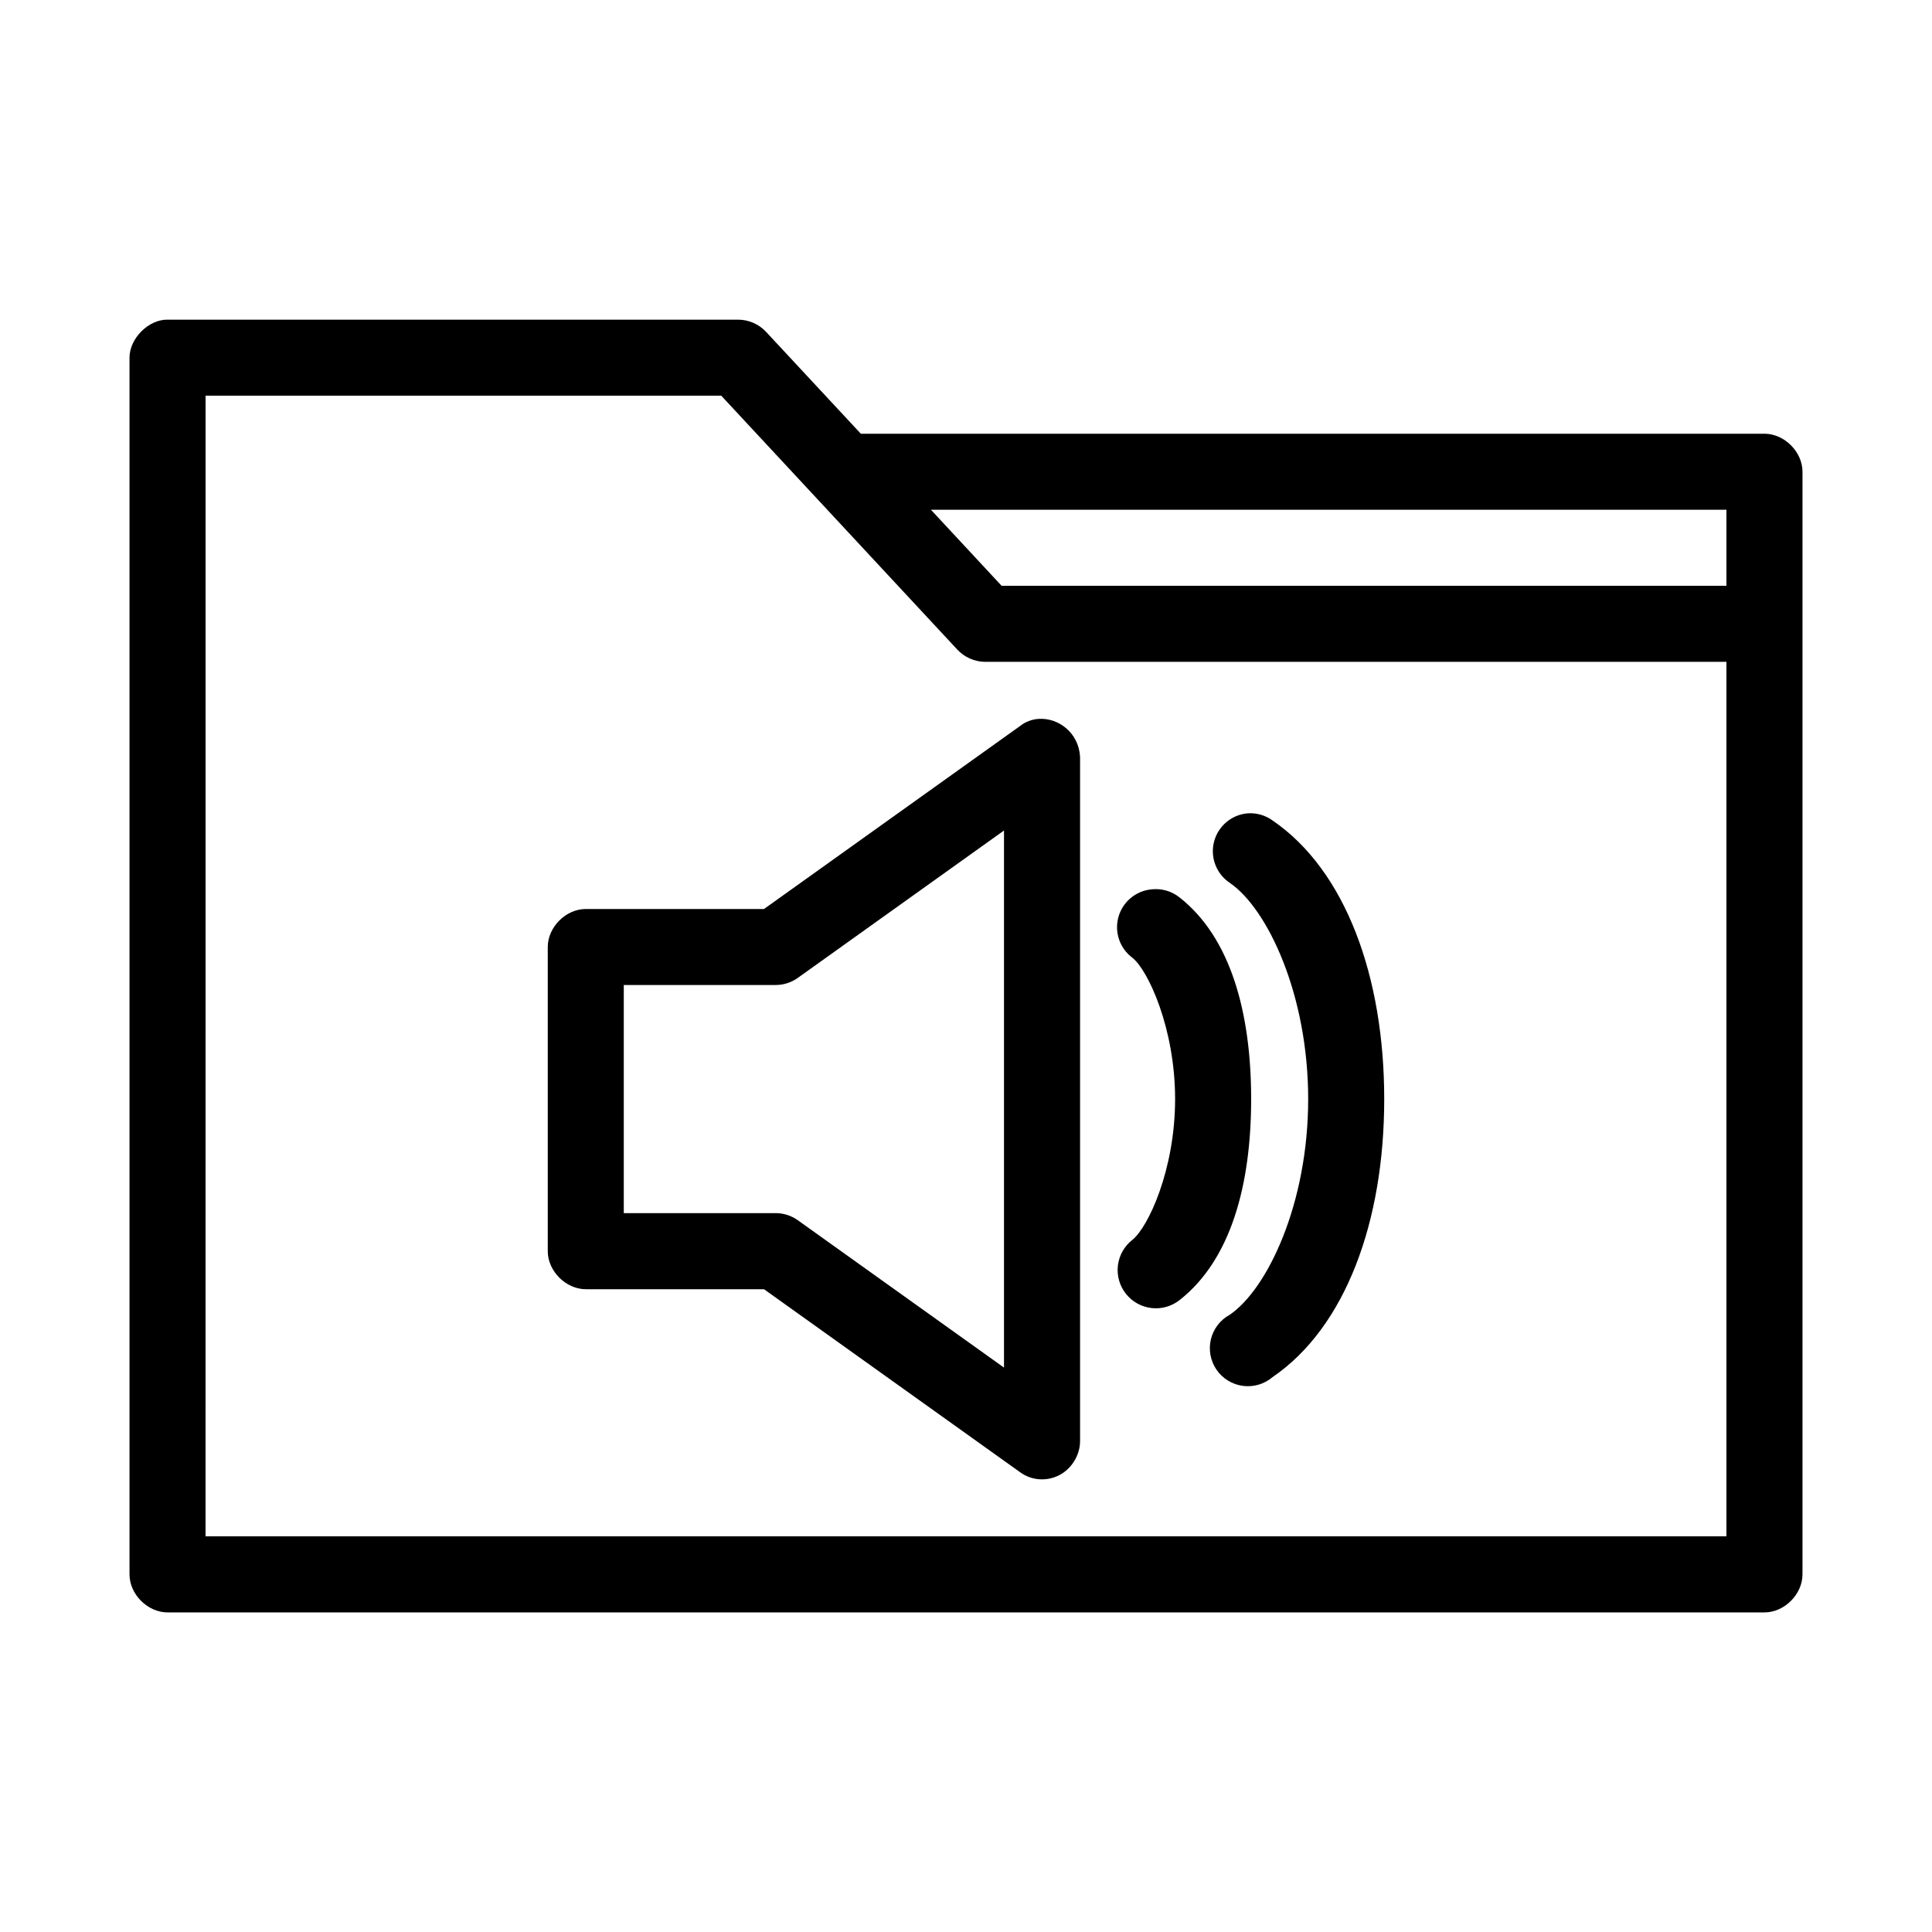 <?xml version="1.0" encoding="UTF-8"?>
<!-- Uploaded to: SVG Repo, www.svgrepo.com, Generator: SVG Repo Mixer Tools -->
<svg fill="#000000" width="800px" height="800px" version="1.1" viewBox="144 144 512 512" xmlns="http://www.w3.org/2000/svg">
 <path d="m188.4 228.71c-5.039-0.066-10.078 4.973-10.078 10.078v322.44c0 5.277 4.801 10.074 10.078 10.078h423.2c5.277 0 10.074-4.801 10.078-10.078v-292.21c0-5.277-4.801-10.074-10.078-10.078h-239.47l-25.191-27.078c-1.895-2.004-4.641-3.172-7.398-3.148h-151.14zm10.078 20.152h136.66l62.504 67.227c1.867 2.059 4.621 3.289 7.398 3.305h196.48v231.75h-403.05zm192.23 30.23h210.81v20.152h-192.08zm28.496 55.418c-1.723 0.125-3.453 0.75-4.879 1.891l-67.855 48.492h-47.23c-5.277 0-10.074 4.801-10.078 10.074v80.609c0 5.277 4.801 10.074 10.078 10.078h47.23l67.855 48.492c3.121 2.277 7.129 2.465 10.391 0.789 3.262-1.68 5.496-5.309 5.512-8.973v-181.37c-0.348-6.508-5.852-10.449-11.02-10.078zm55.418 25.031c-4.262 0.371-7.828 3.391-8.891 7.535s0.609 8.508 4.168 10.883c10.012 6.84 20.781 29.641 20.781 57.309 0 27.664-10.773 50.312-20.781 57.152-2.512 1.359-4.328 3.723-4.996 6.5-0.668 2.773-0.129 5.703 1.484 8.059 1.617 2.356 4.152 3.914 6.984 4.293 2.832 0.375 5.688-0.469 7.863-2.32 19.406-13.258 29.598-41.324 29.598-73.684s-10.191-60.582-29.598-73.84c-1.914-1.383-4.254-2.051-6.613-1.887zm-64.551 4.566v142.32l-54.633-39.047c-1.684-1.211-3.75-1.879-5.824-1.891h-40.305v-60.457h40.305c2.074 0 4.141-0.68 5.824-1.891l54.633-39.047zm39.047 15.586c-4.141 0.406-7.606 3.316-8.723 7.328-1.113 4.008 0.348 8.289 3.684 10.777 4.164 3.281 11.336 18.727 11.336 37.473 0 18.746-7.176 34.035-11.336 37.312-2.129 1.664-3.504 4.106-3.824 6.789-0.32 2.68 0.445 5.379 2.121 7.496 1.676 2.117 4.129 3.481 6.812 3.781 2.684 0.305 5.379-0.477 7.484-2.168 13.488-10.633 18.895-30.402 18.895-53.215 0-22.809-5.406-42.738-18.895-53.371-2.113-1.73-4.844-2.523-7.555-2.203z"/>
</svg>